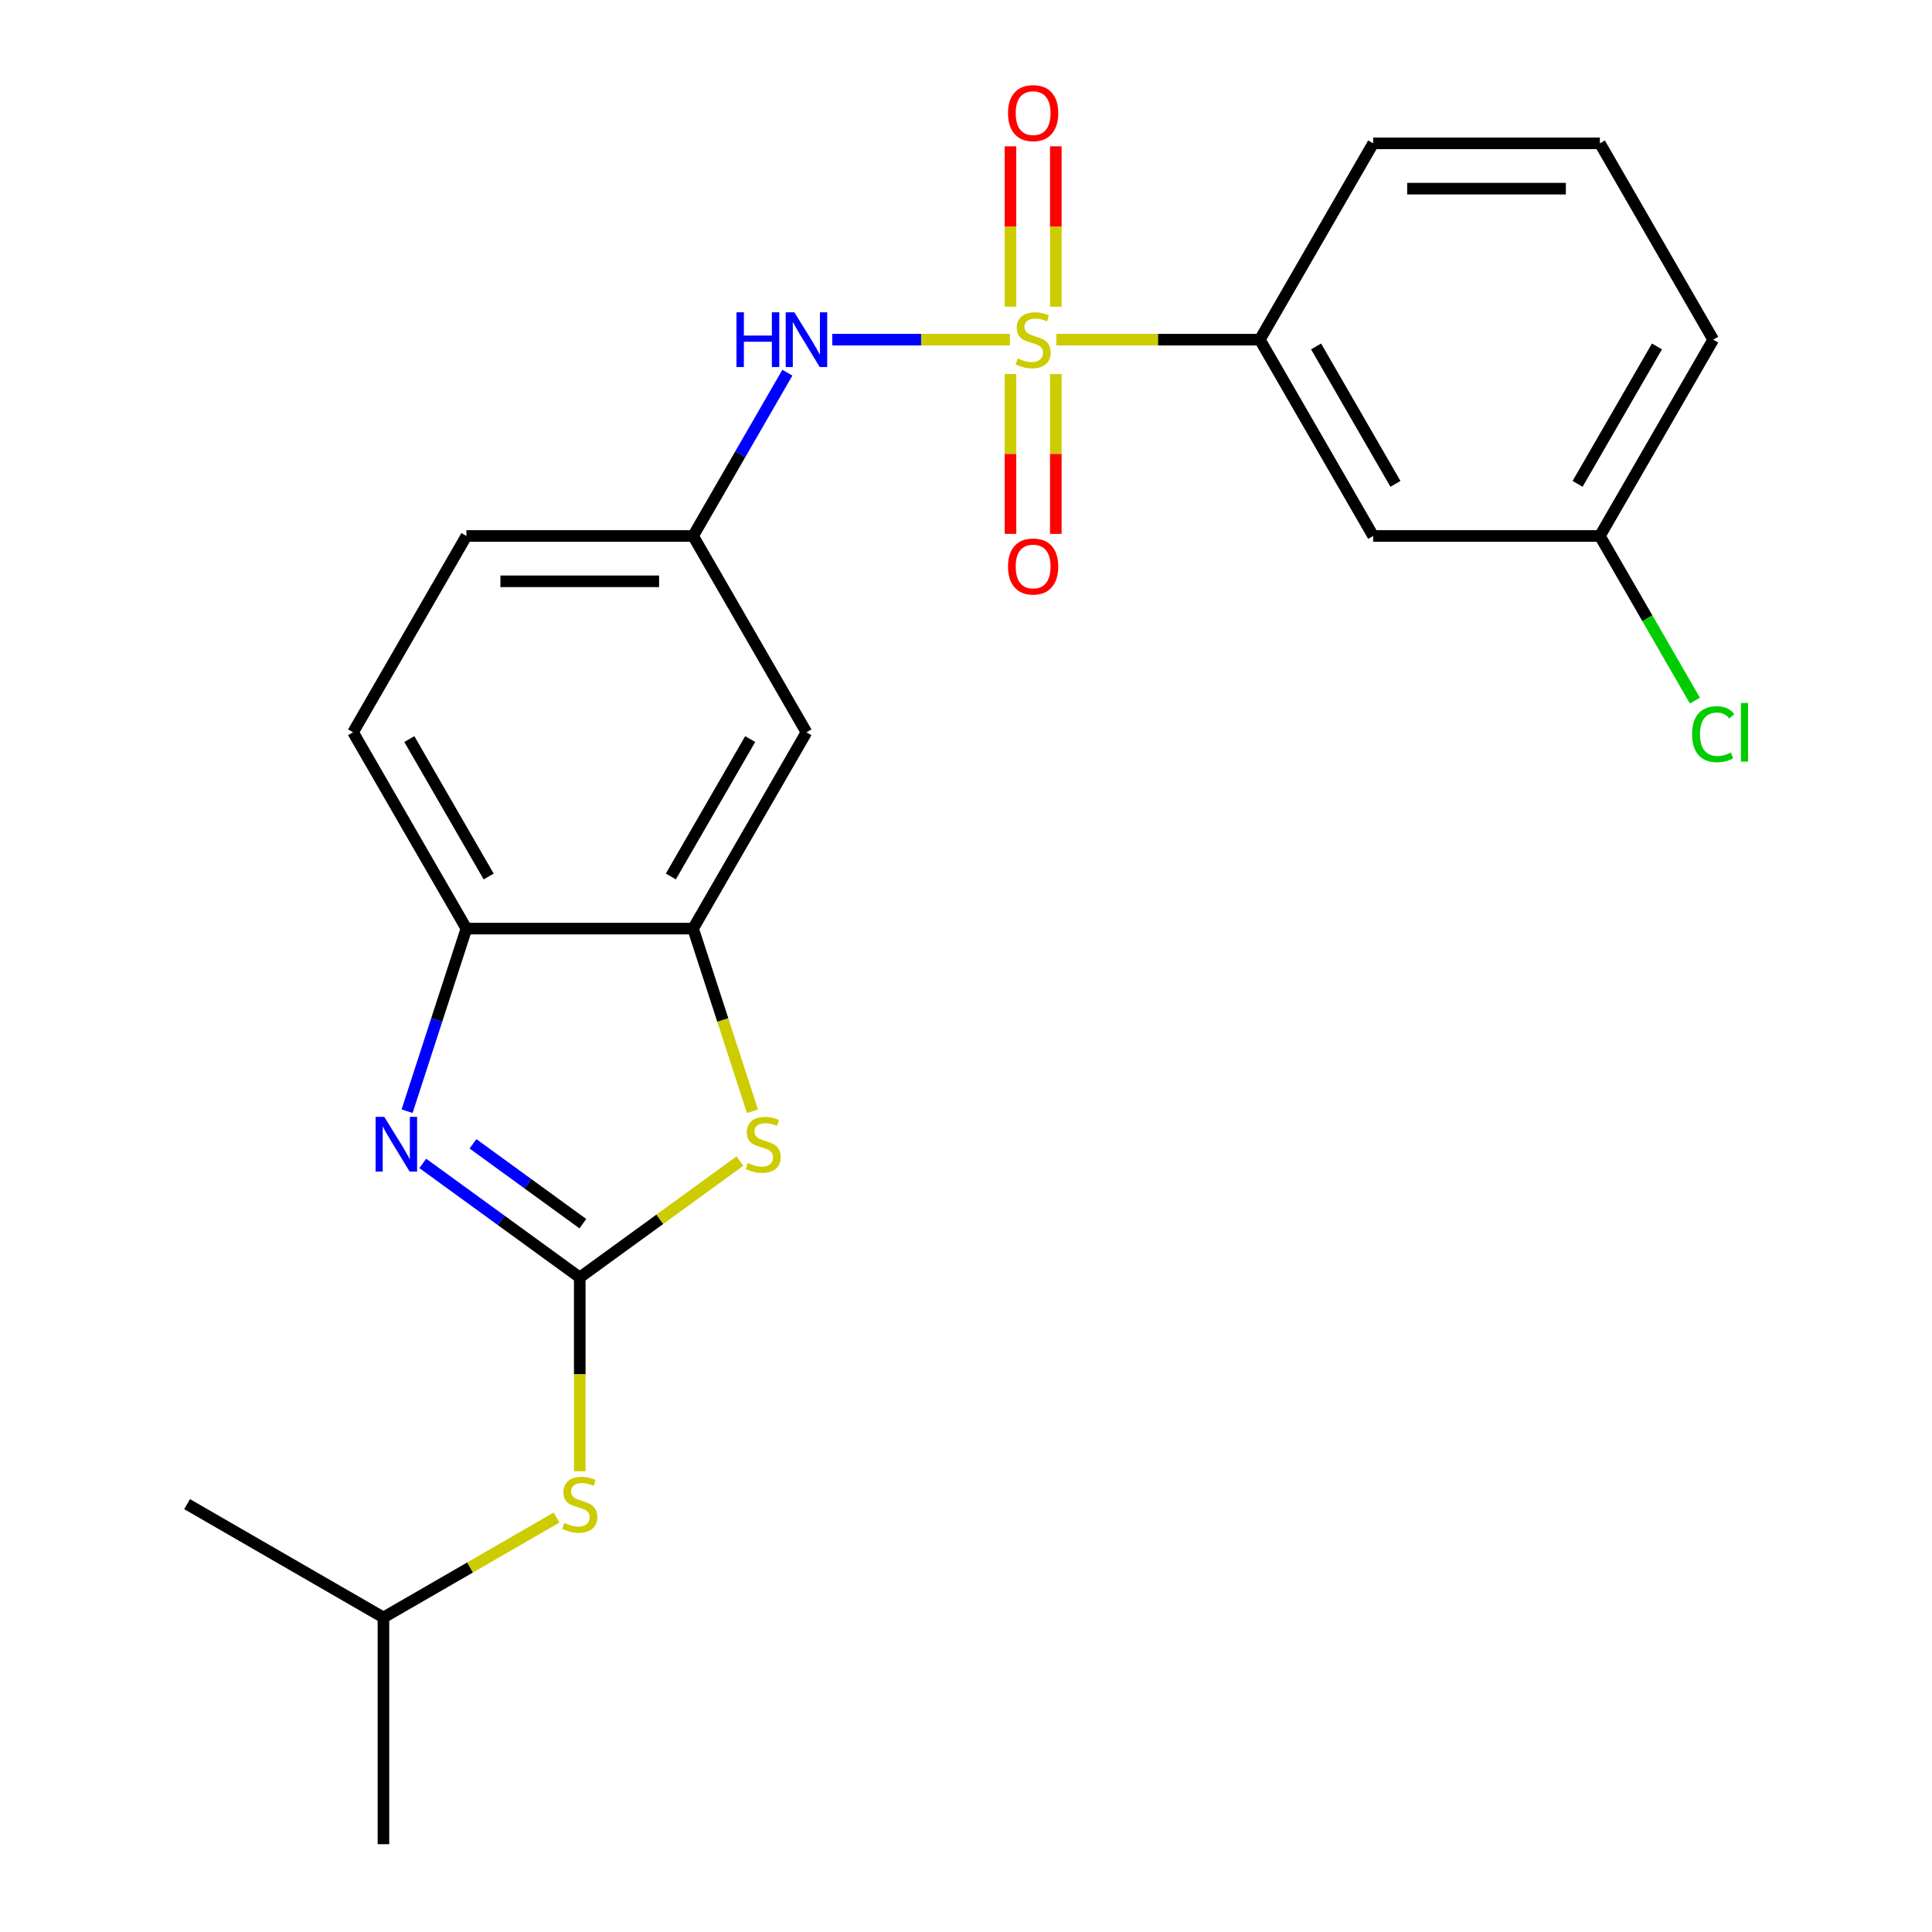 <?xml version='1.0' encoding='iso-8859-1'?>
<svg version='1.1' baseProfile='full'
              xmlns='http://www.w3.org/2000/svg'
                      xmlns:rdkit='http://www.rdkit.org/xml'
                      xmlns:xlink='http://www.w3.org/1999/xlink'
                  xml:space='preserve'
width='1000px' height='1000px' viewBox='0 0 1000 1000'>
<!-- END OF HEADER -->
<rect style='opacity:1.0;fill:#FFFFFF;stroke:none' width='1000' height='1000' x='0' y='0'> </rect>
<path class='bond-4' d='M 522.736,175.805 L 476.762,175.805' style='fill:none;fill-rule:evenodd;stroke:#CCCC00;stroke-width:6px;stroke-linecap:butt;stroke-linejoin:miter;stroke-opacity:1' />
<path class='bond-4' d='M 476.762,175.805 L 430.787,175.805' style='fill:none;fill-rule:evenodd;stroke:#0000FF;stroke-width:6px;stroke-linecap:butt;stroke-linejoin:miter;stroke-opacity:1' />
<path class='bond-6' d='M 546.762,175.805 L 599.423,175.805' style='fill:none;fill-rule:evenodd;stroke:#CCCC00;stroke-width:6px;stroke-linecap:butt;stroke-linejoin:miter;stroke-opacity:1' />
<path class='bond-6' d='M 599.423,175.805 L 652.084,175.805' style='fill:none;fill-rule:evenodd;stroke:#000000;stroke-width:6px;stroke-linecap:butt;stroke-linejoin:miter;stroke-opacity:1' />
<path class='bond-8' d='M 523.016,193.618 L 523.016,234.975' style='fill:none;fill-rule:evenodd;stroke:#CCCC00;stroke-width:6px;stroke-linecap:butt;stroke-linejoin:miter;stroke-opacity:1' />
<path class='bond-8' d='M 523.016,234.975 L 523.016,276.331' style='fill:none;fill-rule:evenodd;stroke:#FF0000;stroke-width:6px;stroke-linecap:butt;stroke-linejoin:miter;stroke-opacity:1' />
<path class='bond-8' d='M 546.483,193.618 L 546.483,234.975' style='fill:none;fill-rule:evenodd;stroke:#CCCC00;stroke-width:6px;stroke-linecap:butt;stroke-linejoin:miter;stroke-opacity:1' />
<path class='bond-8' d='M 546.483,234.975 L 546.483,276.331' style='fill:none;fill-rule:evenodd;stroke:#FF0000;stroke-width:6px;stroke-linecap:butt;stroke-linejoin:miter;stroke-opacity:1' />
<path class='bond-9' d='M 546.483,158.751 L 546.483,117.244' style='fill:none;fill-rule:evenodd;stroke:#CCCC00;stroke-width:6px;stroke-linecap:butt;stroke-linejoin:miter;stroke-opacity:1' />
<path class='bond-9' d='M 546.483,117.244 L 546.483,75.737' style='fill:none;fill-rule:evenodd;stroke:#FF0000;stroke-width:6px;stroke-linecap:butt;stroke-linejoin:miter;stroke-opacity:1' />
<path class='bond-9' d='M 523.016,158.751 L 523.016,117.244' style='fill:none;fill-rule:evenodd;stroke:#CCCC00;stroke-width:6px;stroke-linecap:butt;stroke-linejoin:miter;stroke-opacity:1' />
<path class='bond-9' d='M 523.016,117.244 L 523.016,75.737' style='fill:none;fill-rule:evenodd;stroke:#FF0000;stroke-width:6px;stroke-linecap:butt;stroke-linejoin:miter;stroke-opacity:1' />
<path class='bond-0' d='M 300.08,661.209 L 341.536,631.089' style='fill:none;fill-rule:evenodd;stroke:#000000;stroke-width:6px;stroke-linecap:butt;stroke-linejoin:miter;stroke-opacity:1' />
<path class='bond-0' d='M 341.536,631.089 L 382.992,600.969' style='fill:none;fill-rule:evenodd;stroke:#CCCC00;stroke-width:6px;stroke-linecap:butt;stroke-linejoin:miter;stroke-opacity:1' />
<path class='bond-10' d='M 300.08,661.209 L 300.08,711.349' style='fill:none;fill-rule:evenodd;stroke:#000000;stroke-width:6px;stroke-linecap:butt;stroke-linejoin:miter;stroke-opacity:1' />
<path class='bond-10' d='M 300.08,711.349 L 300.08,761.49' style='fill:none;fill-rule:evenodd;stroke:#CCCC00;stroke-width:6px;stroke-linecap:butt;stroke-linejoin:miter;stroke-opacity:1' />
<path class='bond-25' d='M 300.08,661.209 L 259.454,631.692' style='fill:none;fill-rule:evenodd;stroke:#000000;stroke-width:6px;stroke-linecap:butt;stroke-linejoin:miter;stroke-opacity:1' />
<path class='bond-25' d='M 259.454,631.692 L 218.827,602.175' style='fill:none;fill-rule:evenodd;stroke:#0000FF;stroke-width:6px;stroke-linecap:butt;stroke-linejoin:miter;stroke-opacity:1' />
<path class='bond-25' d='M 301.685,633.369 L 273.247,612.707' style='fill:none;fill-rule:evenodd;stroke:#000000;stroke-width:6px;stroke-linecap:butt;stroke-linejoin:miter;stroke-opacity:1' />
<path class='bond-25' d='M 273.247,612.707 L 244.809,592.045' style='fill:none;fill-rule:evenodd;stroke:#0000FF;stroke-width:6px;stroke-linecap:butt;stroke-linejoin:miter;stroke-opacity:1' />
<path class='bond-1' d='M 210.708,575.148 L 226.06,527.899' style='fill:none;fill-rule:evenodd;stroke:#0000FF;stroke-width:6px;stroke-linecap:butt;stroke-linejoin:miter;stroke-opacity:1' />
<path class='bond-1' d='M 226.06,527.899 L 241.412,480.649' style='fill:none;fill-rule:evenodd;stroke:#000000;stroke-width:6px;stroke-linecap:butt;stroke-linejoin:miter;stroke-opacity:1' />
<path class='bond-2' d='M 389.465,575.188 L 374.106,527.919' style='fill:none;fill-rule:evenodd;stroke:#CCCC00;stroke-width:6px;stroke-linecap:butt;stroke-linejoin:miter;stroke-opacity:1' />
<path class='bond-2' d='M 374.106,527.919 L 358.747,480.649' style='fill:none;fill-rule:evenodd;stroke:#000000;stroke-width:6px;stroke-linecap:butt;stroke-linejoin:miter;stroke-opacity:1' />
<path class='bond-3' d='M 358.747,480.649 L 417.414,379.034' style='fill:none;fill-rule:evenodd;stroke:#000000;stroke-width:6px;stroke-linecap:butt;stroke-linejoin:miter;stroke-opacity:1' />
<path class='bond-3' d='M 347.224,453.674 L 388.291,382.543' style='fill:none;fill-rule:evenodd;stroke:#000000;stroke-width:6px;stroke-linecap:butt;stroke-linejoin:miter;stroke-opacity:1' />
<path class='bond-24' d='M 358.747,480.649 L 241.412,480.649' style='fill:none;fill-rule:evenodd;stroke:#000000;stroke-width:6px;stroke-linecap:butt;stroke-linejoin:miter;stroke-opacity:1' />
<path class='bond-12' d='M 407.546,192.898 L 383.146,235.159' style='fill:none;fill-rule:evenodd;stroke:#0000FF;stroke-width:6px;stroke-linecap:butt;stroke-linejoin:miter;stroke-opacity:1' />
<path class='bond-12' d='M 383.146,235.159 L 358.747,277.42' style='fill:none;fill-rule:evenodd;stroke:#000000;stroke-width:6px;stroke-linecap:butt;stroke-linejoin:miter;stroke-opacity:1' />
<path class='bond-5' d='M 241.412,480.649 L 182.745,379.034' style='fill:none;fill-rule:evenodd;stroke:#000000;stroke-width:6px;stroke-linecap:butt;stroke-linejoin:miter;stroke-opacity:1' />
<path class='bond-5' d='M 252.935,453.674 L 211.868,382.543' style='fill:none;fill-rule:evenodd;stroke:#000000;stroke-width:6px;stroke-linecap:butt;stroke-linejoin:miter;stroke-opacity:1' />
<path class='bond-11' d='M 652.084,175.805 L 710.751,277.42' style='fill:none;fill-rule:evenodd;stroke:#000000;stroke-width:6px;stroke-linecap:butt;stroke-linejoin:miter;stroke-opacity:1' />
<path class='bond-11' d='M 681.207,179.314 L 722.274,250.444' style='fill:none;fill-rule:evenodd;stroke:#000000;stroke-width:6px;stroke-linecap:butt;stroke-linejoin:miter;stroke-opacity:1' />
<path class='bond-17' d='M 652.084,175.805 L 710.751,74.19' style='fill:none;fill-rule:evenodd;stroke:#000000;stroke-width:6px;stroke-linecap:butt;stroke-linejoin:miter;stroke-opacity:1' />
<path class='bond-7' d='M 417.414,379.034 L 358.747,277.42' style='fill:none;fill-rule:evenodd;stroke:#000000;stroke-width:6px;stroke-linecap:butt;stroke-linejoin:miter;stroke-opacity:1' />
<path class='bond-18' d='M 288.066,785.479 L 243.266,811.345' style='fill:none;fill-rule:evenodd;stroke:#CCCC00;stroke-width:6px;stroke-linecap:butt;stroke-linejoin:miter;stroke-opacity:1' />
<path class='bond-18' d='M 243.266,811.345 L 198.465,837.211' style='fill:none;fill-rule:evenodd;stroke:#000000;stroke-width:6px;stroke-linecap:butt;stroke-linejoin:miter;stroke-opacity:1' />
<path class='bond-14' d='M 710.751,277.42 L 828.086,277.42' style='fill:none;fill-rule:evenodd;stroke:#000000;stroke-width:6px;stroke-linecap:butt;stroke-linejoin:miter;stroke-opacity:1' />
<path class='bond-15' d='M 358.747,277.42 L 241.412,277.42' style='fill:none;fill-rule:evenodd;stroke:#000000;stroke-width:6px;stroke-linecap:butt;stroke-linejoin:miter;stroke-opacity:1' />
<path class='bond-15' d='M 341.147,300.887 L 259.013,300.887' style='fill:none;fill-rule:evenodd;stroke:#000000;stroke-width:6px;stroke-linecap:butt;stroke-linejoin:miter;stroke-opacity:1' />
<path class='bond-13' d='M 182.745,379.034 L 241.412,277.42' style='fill:none;fill-rule:evenodd;stroke:#000000;stroke-width:6px;stroke-linecap:butt;stroke-linejoin:miter;stroke-opacity:1' />
<path class='bond-16' d='M 828.086,277.42 L 852.687,320.03' style='fill:none;fill-rule:evenodd;stroke:#000000;stroke-width:6px;stroke-linecap:butt;stroke-linejoin:miter;stroke-opacity:1' />
<path class='bond-16' d='M 852.687,320.03 L 877.288,362.641' style='fill:none;fill-rule:evenodd;stroke:#00CC00;stroke-width:6px;stroke-linecap:butt;stroke-linejoin:miter;stroke-opacity:1' />
<path class='bond-23' d='M 828.086,277.42 L 886.753,175.805' style='fill:none;fill-rule:evenodd;stroke:#000000;stroke-width:6px;stroke-linecap:butt;stroke-linejoin:miter;stroke-opacity:1' />
<path class='bond-23' d='M 816.563,250.444 L 857.63,179.314' style='fill:none;fill-rule:evenodd;stroke:#000000;stroke-width:6px;stroke-linecap:butt;stroke-linejoin:miter;stroke-opacity:1' />
<path class='bond-19' d='M 710.751,74.19 L 828.086,74.19' style='fill:none;fill-rule:evenodd;stroke:#000000;stroke-width:6px;stroke-linecap:butt;stroke-linejoin:miter;stroke-opacity:1' />
<path class='bond-19' d='M 728.351,97.657 L 810.486,97.657' style='fill:none;fill-rule:evenodd;stroke:#000000;stroke-width:6px;stroke-linecap:butt;stroke-linejoin:miter;stroke-opacity:1' />
<path class='bond-21' d='M 198.465,837.211 L 198.465,954.545' style='fill:none;fill-rule:evenodd;stroke:#000000;stroke-width:6px;stroke-linecap:butt;stroke-linejoin:miter;stroke-opacity:1' />
<path class='bond-22' d='M 198.465,837.211 L 96.85,778.543' style='fill:none;fill-rule:evenodd;stroke:#000000;stroke-width:6px;stroke-linecap:butt;stroke-linejoin:miter;stroke-opacity:1' />
<path class='bond-20' d='M 828.086,74.19 L 886.753,175.805' style='fill:none;fill-rule:evenodd;stroke:#000000;stroke-width:6px;stroke-linecap:butt;stroke-linejoin:miter;stroke-opacity:1' />
<path  class='atom-0' d='M 526.749 185.525
Q 527.069 185.645, 528.389 186.205
Q 529.709 186.765, 531.149 187.125
Q 532.629 187.445, 534.069 187.445
Q 536.749 187.445, 538.309 186.165
Q 539.869 184.845, 539.869 182.565
Q 539.869 181.005, 539.069 180.045
Q 538.309 179.085, 537.109 178.565
Q 535.909 178.045, 533.909 177.445
Q 531.389 176.685, 529.869 175.965
Q 528.389 175.245, 527.309 173.725
Q 526.269 172.205, 526.269 169.645
Q 526.269 166.085, 528.669 163.885
Q 531.109 161.685, 535.909 161.685
Q 539.189 161.685, 542.909 163.245
L 541.989 166.325
Q 538.589 164.925, 536.029 164.925
Q 533.269 164.925, 531.749 166.085
Q 530.229 167.205, 530.269 169.165
Q 530.269 170.685, 531.029 171.605
Q 531.829 172.525, 532.949 173.045
Q 534.109 173.565, 536.029 174.165
Q 538.589 174.965, 540.109 175.765
Q 541.629 176.565, 542.709 178.205
Q 543.829 179.805, 543.829 182.565
Q 543.829 186.485, 541.189 188.605
Q 538.589 190.685, 534.229 190.685
Q 531.709 190.685, 529.789 190.125
Q 527.909 189.605, 525.669 188.685
L 526.749 185.525
' fill='#CCCC00'/>
<path  class='atom-2' d='M 198.894 578.081
L 208.174 593.081
Q 209.094 594.561, 210.574 597.241
Q 212.054 599.921, 212.134 600.081
L 212.134 578.081
L 215.894 578.081
L 215.894 606.401
L 212.014 606.401
L 202.054 590.001
Q 200.894 588.081, 199.654 585.881
Q 198.454 583.681, 198.094 583.001
L 198.094 606.401
L 194.414 606.401
L 194.414 578.081
L 198.894 578.081
' fill='#0000FF'/>
<path  class='atom-3' d='M 387.006 601.961
Q 387.326 602.081, 388.646 602.641
Q 389.966 603.201, 391.406 603.561
Q 392.886 603.881, 394.326 603.881
Q 397.006 603.881, 398.566 602.601
Q 400.126 601.281, 400.126 599.001
Q 400.126 597.441, 399.326 596.481
Q 398.566 595.521, 397.366 595.001
Q 396.166 594.481, 394.166 593.881
Q 391.646 593.121, 390.126 592.401
Q 388.646 591.681, 387.566 590.161
Q 386.526 588.641, 386.526 586.081
Q 386.526 582.521, 388.926 580.321
Q 391.366 578.121, 396.166 578.121
Q 399.446 578.121, 403.166 579.681
L 402.246 582.761
Q 398.846 581.361, 396.286 581.361
Q 393.526 581.361, 392.006 582.521
Q 390.486 583.641, 390.526 585.601
Q 390.526 587.121, 391.286 588.041
Q 392.086 588.961, 393.206 589.481
Q 394.366 590.001, 396.286 590.601
Q 398.846 591.401, 400.366 592.201
Q 401.886 593.001, 402.966 594.641
Q 404.086 596.241, 404.086 599.001
Q 404.086 602.921, 401.446 605.041
Q 398.846 607.121, 394.486 607.121
Q 391.966 607.121, 390.046 606.561
Q 388.166 606.041, 385.926 605.121
L 387.006 601.961
' fill='#CCCC00'/>
<path  class='atom-5' d='M 381.194 161.645
L 385.034 161.645
L 385.034 173.685
L 399.514 173.685
L 399.514 161.645
L 403.354 161.645
L 403.354 189.965
L 399.514 189.965
L 399.514 176.885
L 385.034 176.885
L 385.034 189.965
L 381.194 189.965
L 381.194 161.645
' fill='#0000FF'/>
<path  class='atom-5' d='M 411.154 161.645
L 420.434 176.645
Q 421.354 178.125, 422.834 180.805
Q 424.314 183.485, 424.394 183.645
L 424.394 161.645
L 428.154 161.645
L 428.154 189.965
L 424.274 189.965
L 414.314 173.565
Q 413.154 171.645, 411.914 169.445
Q 410.714 167.245, 410.354 166.565
L 410.354 189.965
L 406.674 189.965
L 406.674 161.645
L 411.154 161.645
' fill='#0000FF'/>
<path  class='atom-9' d='M 521.749 293.219
Q 521.749 286.419, 525.109 282.619
Q 528.469 278.819, 534.749 278.819
Q 541.029 278.819, 544.389 282.619
Q 547.749 286.419, 547.749 293.219
Q 547.749 300.099, 544.349 304.019
Q 540.949 307.899, 534.749 307.899
Q 528.509 307.899, 525.109 304.019
Q 521.749 300.139, 521.749 293.219
M 534.749 304.699
Q 539.069 304.699, 541.389 301.819
Q 543.749 298.899, 543.749 293.219
Q 543.749 287.659, 541.389 284.859
Q 539.069 282.019, 534.749 282.019
Q 530.429 282.019, 528.069 284.819
Q 525.749 287.619, 525.749 293.219
Q 525.749 298.939, 528.069 301.819
Q 530.429 304.699, 534.749 304.699
' fill='#FF0000'/>
<path  class='atom-10' d='M 521.749 58.55
Q 521.749 51.75, 525.109 47.95
Q 528.469 44.15, 534.749 44.15
Q 541.029 44.15, 544.389 47.95
Q 547.749 51.75, 547.749 58.55
Q 547.749 65.43, 544.349 69.35
Q 540.949 73.23, 534.749 73.23
Q 528.509 73.23, 525.109 69.35
Q 521.749 65.47, 521.749 58.55
M 534.749 70.03
Q 539.069 70.03, 541.389 67.15
Q 543.749 64.23, 543.749 58.55
Q 543.749 52.99, 541.389 50.19
Q 539.069 47.35, 534.749 47.35
Q 530.429 47.35, 528.069 50.15
Q 525.749 52.95, 525.749 58.55
Q 525.749 64.27, 528.069 67.15
Q 530.429 70.03, 534.749 70.03
' fill='#FF0000'/>
<path  class='atom-11' d='M 292.08 788.263
Q 292.4 788.383, 293.72 788.943
Q 295.04 789.503, 296.48 789.863
Q 297.96 790.183, 299.4 790.183
Q 302.08 790.183, 303.64 788.903
Q 305.2 787.583, 305.2 785.303
Q 305.2 783.743, 304.4 782.783
Q 303.64 781.823, 302.44 781.303
Q 301.24 780.783, 299.24 780.183
Q 296.72 779.423, 295.2 778.703
Q 293.72 777.983, 292.64 776.463
Q 291.6 774.943, 291.6 772.383
Q 291.6 768.823, 294 766.623
Q 296.44 764.423, 301.24 764.423
Q 304.52 764.423, 308.24 765.983
L 307.32 769.063
Q 303.92 767.663, 301.36 767.663
Q 298.6 767.663, 297.08 768.823
Q 295.56 769.943, 295.6 771.903
Q 295.6 773.423, 296.36 774.343
Q 297.16 775.263, 298.28 775.783
Q 299.44 776.303, 301.36 776.903
Q 303.92 777.703, 305.44 778.503
Q 306.96 779.303, 308.04 780.943
Q 309.16 782.543, 309.16 785.303
Q 309.16 789.223, 306.52 791.343
Q 303.92 793.423, 299.56 793.423
Q 297.04 793.423, 295.12 792.863
Q 293.24 792.343, 291 791.423
L 292.08 788.263
' fill='#CCCC00'/>
<path  class='atom-17' d='M 875.833 380.014
Q 875.833 372.974, 879.113 369.294
Q 882.433 365.574, 888.713 365.574
Q 894.553 365.574, 897.673 369.694
L 895.033 371.854
Q 892.753 368.854, 888.713 368.854
Q 884.433 368.854, 882.153 371.734
Q 879.913 374.574, 879.913 380.014
Q 879.913 385.614, 882.233 388.494
Q 884.593 391.374, 889.153 391.374
Q 892.273 391.374, 895.913 389.494
L 897.033 392.494
Q 895.553 393.454, 893.313 394.014
Q 891.073 394.574, 888.593 394.574
Q 882.433 394.574, 879.113 390.814
Q 875.833 387.054, 875.833 380.014
' fill='#00CC00'/>
<path  class='atom-17' d='M 901.113 363.854
L 904.793 363.854
L 904.793 394.214
L 901.113 394.214
L 901.113 363.854
' fill='#00CC00'/>
</svg>
